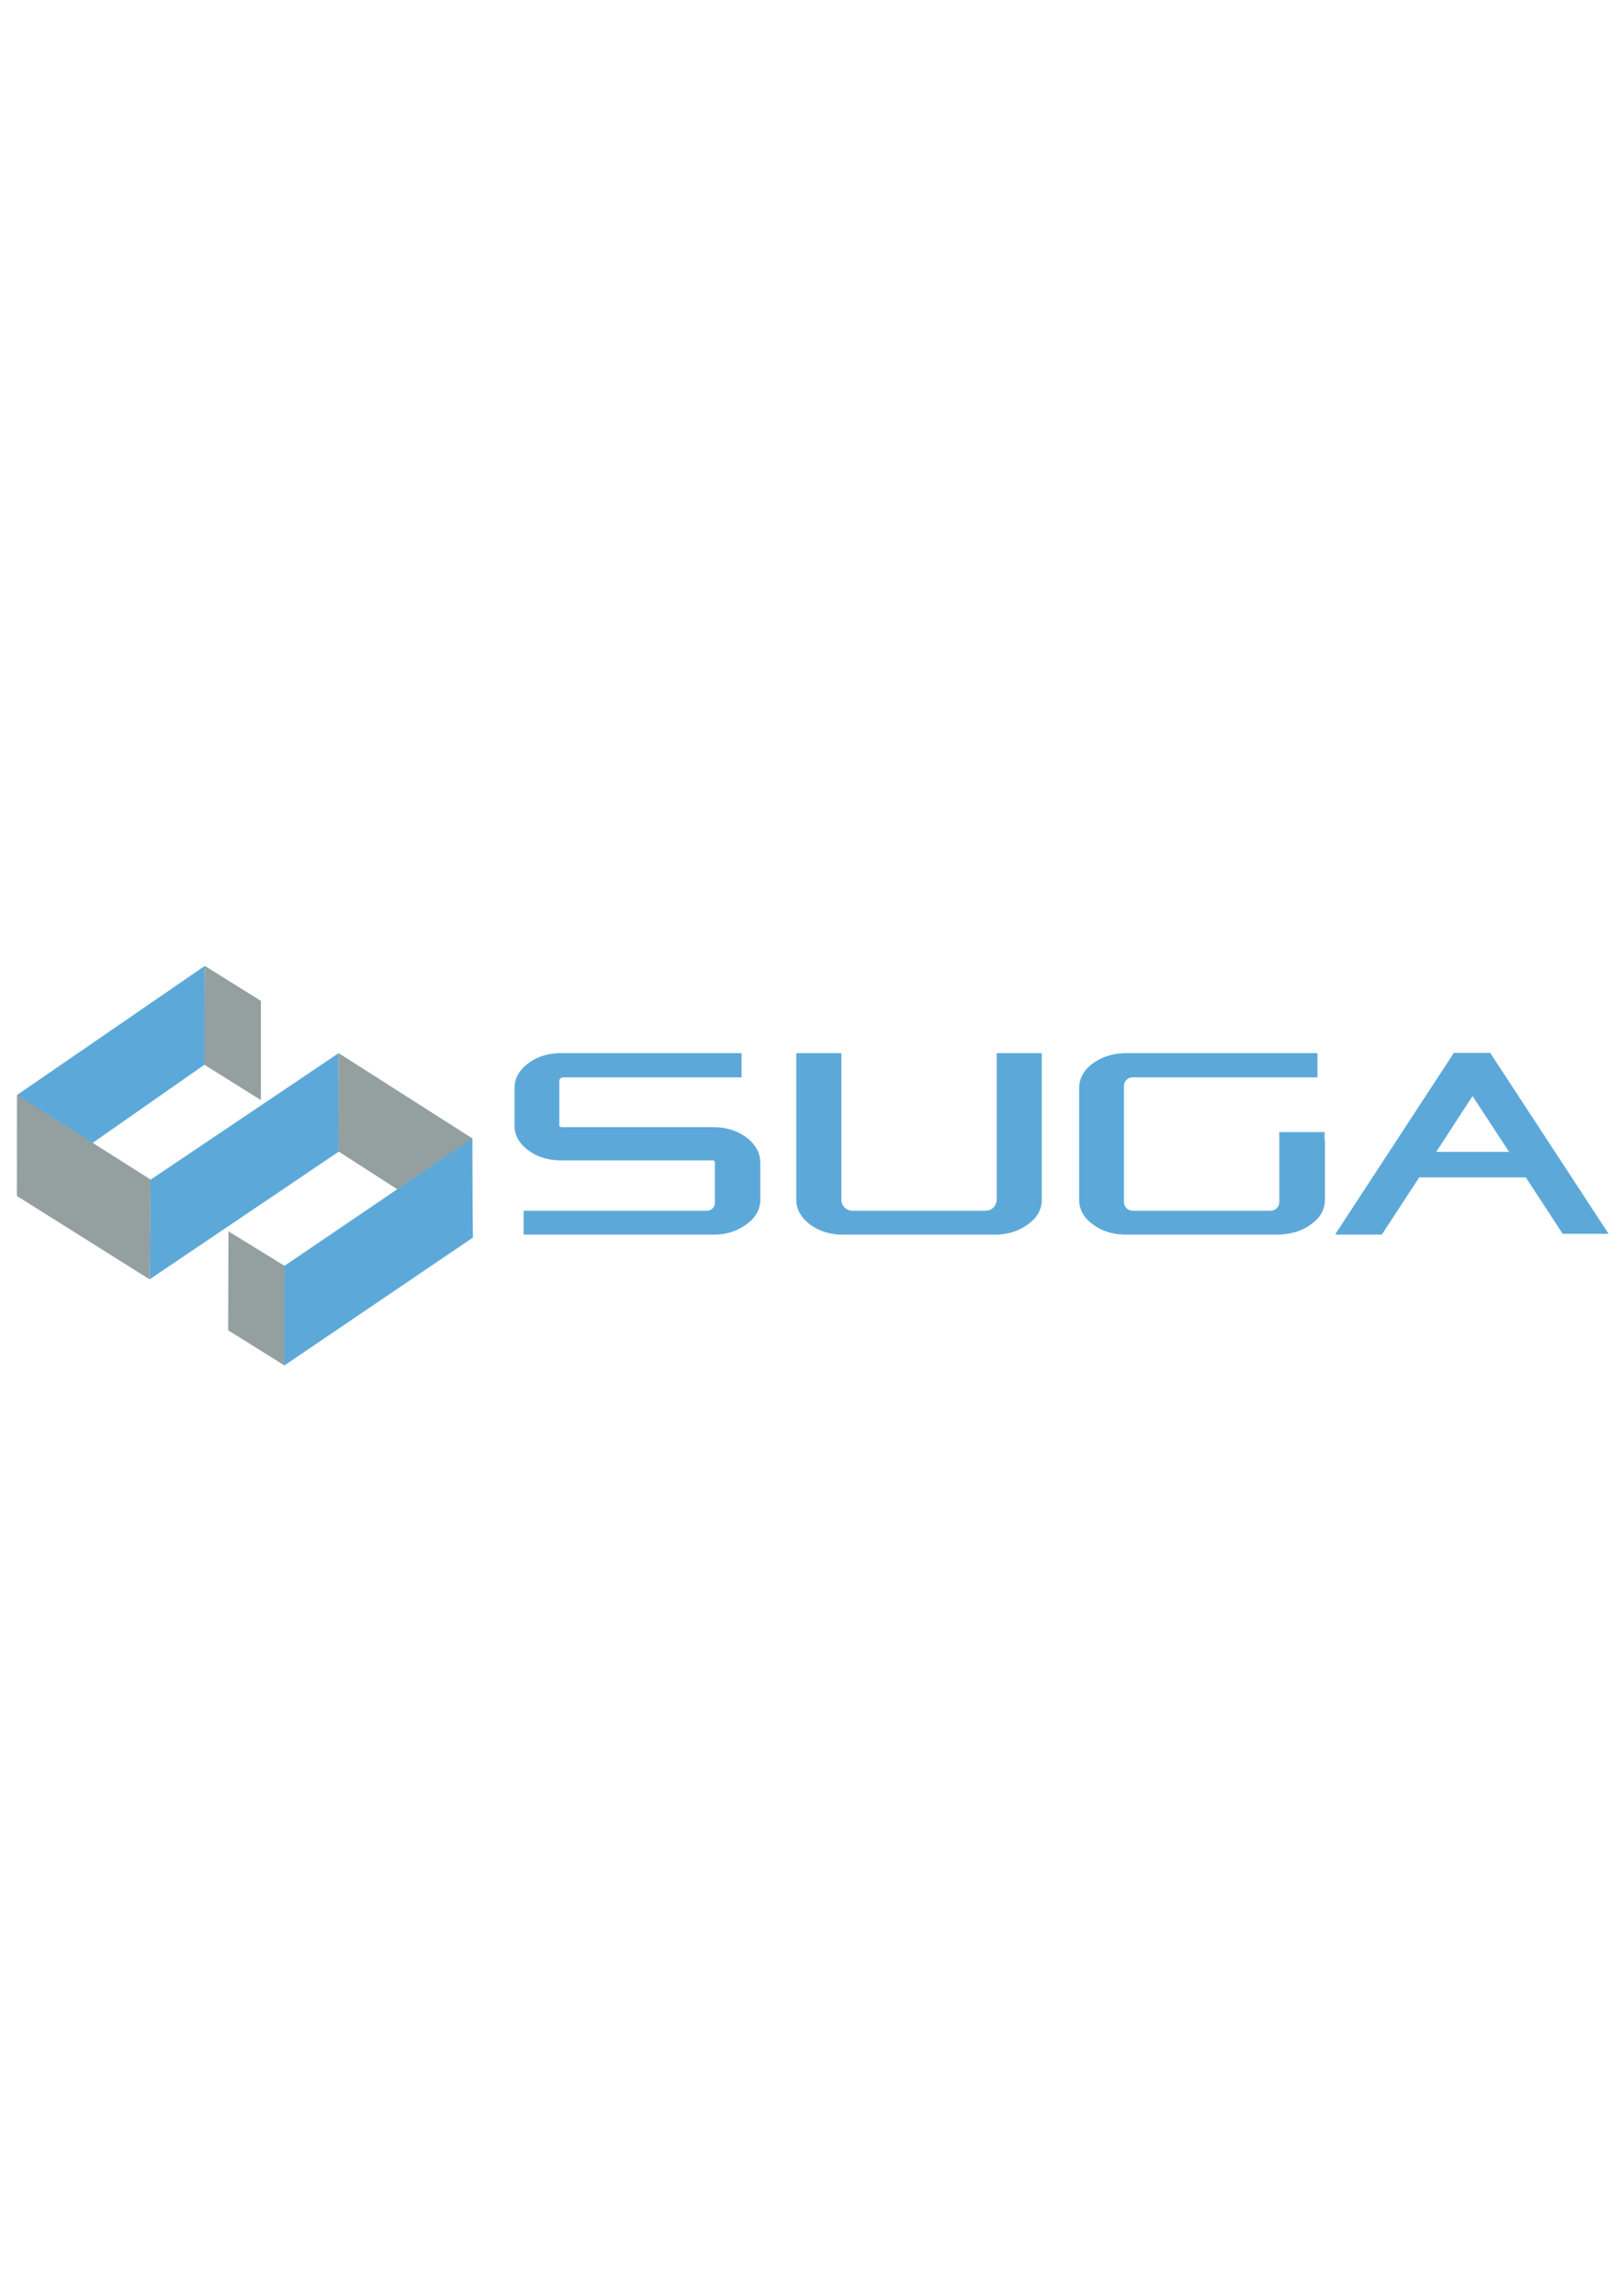 <?xml version="1.0"?>
<svg xmlns="http://www.w3.org/2000/svg" width="744.094" height="1052.362" viewBox="0 0 744.094 1052.362">
  <path d="M477.617 482.754v67.175c0 4.537-2.142 8.318-6.427 11.343-3.781 2.772-8.192 4.285-13.36 4.663h-73.097c-5.168-.378-9.579-1.89-13.36-4.663-4.159-3.151-6.301-6.932-6.301-11.343v-67.175h20.669v67.175a5.056 5.056 0 005.041 5.041h61.125a5.056 5.056 0 005.041-5.041v-67.175h20.67z" fill="#5ca9d9"/>
  <path d="M472.954 482.754h-11.72 11.09c.378-.126.504 0 .63 0zM516.183 493.72c-.252.125-.504.125-.63.251v-.252h.63z" fill="#5ca9d9"/>
  <g fill="#5ca9d9">
    <path d="M263.617 557.995h-.252.252zm64.276 0l.126-.126c0 .126-.126.126-.126.126z"/>
    <path d="M348.562 532.663v17.266c0 4.537-2.143 8.318-6.428 11.343-4.033 2.898-8.696 4.537-14.241 4.663H240.049V554.97h84.063a3.658 3.658 0 003.655-3.655V532.79c0-.504-.378-.883-1.009-.883h-69.19c-6.05 0-11.217-1.512-15.376-4.663-4.285-3.15-6.302-6.931-6.302-11.342v-17.14c0-4.412 2.143-8.319 6.302-11.343 3.78-2.9 8.444-4.411 13.737-4.664h84.063v11.091h-81.795c-.503 0-.882.252-1.26.504-.378.378-.504.756-.504 1.135V515.9c0 .504.378.756 1.135.756h69.19c5.924 0 11.091 1.512 15.376 4.663 4.16 3.15 6.302 6.932 6.428 11.343zM263.617 557.995h-.252.252z"/>
  </g>
  <path d="M257.568 482.628h-1.639 1.639zM263.617 557.995h-.252.252zM327.893 566.06h-1.135 1.135zM386.75 566.06h-2.017c.504-.125 1.26 0 2.016 0zM457.83 565.935h-1.89c.504.126 1.26 0 1.89 0zM516.56 566.06h-1.26 1.26zM588.272 565.935l-2.646.126c.882 0 1.764-.126 2.646-.126zM588.272 554.97zm15.25-36.045h-12.981-.252H603.522zM607.429 522.454v27.475c0 4.537-2.142 8.318-6.428 11.343-3.654 2.646-7.94 4.159-12.855 4.537-.882.126-1.764.126-2.646.126h-70.325c-5.546-.252-10.209-1.765-14.116-4.663-4.285-3.151-6.302-6.932-6.302-11.343V498.76c0-4.41 2.143-8.318 6.302-11.342 3.907-2.9 8.696-4.411 14.115-4.664h88.852v11.091h-84.819c-2.142 0-3.906 1.765-3.906 3.907v53.311c0 2.143 1.764 3.907 3.906 3.907h63.394c2.142 0 3.907-1.764 3.907-3.907v-28.23-3.908h20.795v3.53zM516.56 482.628h-1.26 1.26zM735.35 562.28l-52.05-79.526v-.126h-16.763l-51.42 78.644-2.395 3.655-.378.504c.126 0 .252-.126.378-.126v.126h-.378v.504h21.173l17.14-26.215h48.9l16.889 25.837h20.794c.127 0 .127.126.127.126l.126-.126-2.143-3.277zm-120.233 2.647h-.126.126zm68.183-74.989zM658.472 528l16.636-25.585L691.87 528h-33.398zm76.878 36.8zm1.639.757c0-.126 0-.126 0 0zM7.939 501.848l-.127 46.237 86.342-60.318-.246-45.016zM69.058 540.747l-.492 45.708 86.851-58.636-.246-45.015-86.113 57.943z" fill="#5ca9d9"/>
  <path d="M7.794 501.849v46.4l60.792 38.188.505-45.712zM155.171 482.688v45.103l61.386 39.504v-45.478z" fill="#94a0a0"/>
  <path d="M130.368 580.273l.017 45.621 86.419-58.6-.39-45.447z" fill="#5ca9d9"/>
  <path d="M104.61 609.77l25.834 16.16v-45.693l-25.71-15.828zM93.785 488.113l25.834 16.16v-45.478l-25.711-16.044-.123 45.362z" fill="#94a0a0"/>
</svg>
